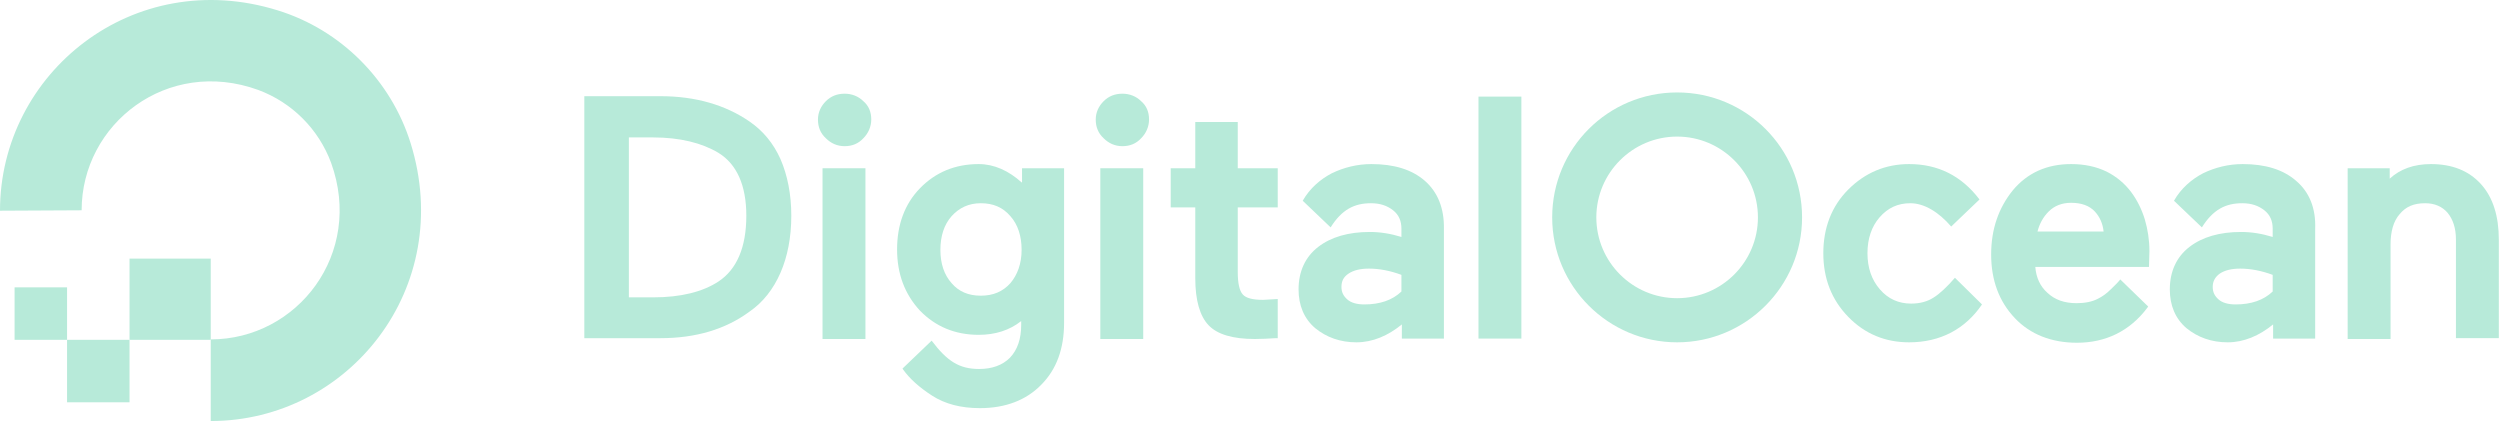 <svg width="285" height="48" viewBox="0 0 285 48" fill="none" xmlns="http://www.w3.org/2000/svg">
<path d="M24.024 47.997V38.691C33.899 38.691 41.496 28.911 37.745 18.561C36.321 14.715 33.282 11.677 29.436 10.252C19.086 6.501 9.306 14.098 9.306 23.973L0 24.021C0 8.306 15.193 -3.944 31.668 1.184C38.884 3.415 44.582 9.16 46.813 16.329C51.941 32.804 39.739 47.997 24.024 47.997Z" fill="#B7EAD9"/>
<path fill-rule="evenodd" clip-rule="evenodd" d="M24.024 38.74H14.766V29.482H24.024V38.74Z" fill="#B7EAD9"/>
<path fill-rule="evenodd" clip-rule="evenodd" d="M14.766 45.862H7.645V38.74H14.766V45.862Z" fill="#B7EAD9"/>
<path fill-rule="evenodd" clip-rule="evenodd" d="M7.645 38.74H1.663V32.758H7.645V38.74Z" fill="#B7EAD9"/>
<path d="M85.46 13.862C82.707 11.963 79.288 10.966 75.3 10.966H66.612V38.551H75.3C79.288 38.551 82.707 37.554 85.46 35.512C86.98 34.468 88.167 32.948 88.974 31.097C89.781 29.245 90.208 27.061 90.208 24.592C90.208 22.171 89.781 19.987 88.974 18.135C88.167 16.331 86.98 14.907 85.46 13.862ZM71.692 15.666H74.446C77.484 15.666 80.001 16.284 81.9 17.423C83.989 18.705 85.081 21.126 85.081 24.592C85.081 28.201 83.989 30.717 81.9 32.094C80.096 33.281 77.579 33.898 74.493 33.898H71.692V15.666Z" fill="#B7EAD9"/>
<path d="M96.285 10.681C95.431 10.681 94.718 10.966 94.149 11.536C93.579 12.106 93.247 12.818 93.247 13.625C93.247 14.48 93.531 15.192 94.149 15.761C94.718 16.331 95.431 16.664 96.285 16.664C97.14 16.664 97.852 16.379 98.422 15.761C98.991 15.192 99.324 14.432 99.324 13.625C99.324 12.77 99.039 12.058 98.422 11.536C97.852 10.966 97.092 10.681 96.285 10.681Z" fill="#B7EAD9"/>
<path d="M98.66 19.18H93.769V38.646H98.66V19.18Z" fill="#B7EAD9"/>
<path d="M116.463 20.794C114.992 19.464 113.33 18.705 111.573 18.705C108.867 18.705 106.636 19.654 104.879 21.459C103.122 23.263 102.268 25.637 102.268 28.438C102.268 31.191 103.122 33.518 104.879 35.417C106.636 37.221 108.867 38.171 111.573 38.171C113.472 38.171 115.087 37.648 116.416 36.604V37.031C116.416 38.645 115.989 39.88 115.134 40.782C114.279 41.636 113.093 42.064 111.621 42.064C109.342 42.064 107.965 41.162 106.208 38.835L102.885 42.016L102.98 42.159C103.692 43.156 104.784 44.153 106.256 45.102C107.728 46.052 109.532 46.527 111.716 46.527C114.612 46.527 116.986 45.625 118.695 43.868C120.452 42.111 121.306 39.737 121.306 36.794V19.18H116.511V20.794H116.463ZM115.182 32.283C114.327 33.233 113.235 33.708 111.811 33.708C110.386 33.708 109.294 33.233 108.487 32.283C107.633 31.334 107.205 30.052 107.205 28.485C107.205 26.918 107.633 25.589 108.487 24.64C109.342 23.69 110.434 23.168 111.811 23.168C113.235 23.168 114.327 23.642 115.182 24.64C116.036 25.589 116.463 26.918 116.463 28.485C116.463 30.052 115.989 31.334 115.182 32.283Z" fill="#B7EAD9"/>
<path d="M130.327 19.18H125.437V38.646H130.327V19.18Z" fill="#B7EAD9"/>
<path d="M127.953 10.681C127.098 10.681 126.386 10.966 125.816 11.536C125.246 12.106 124.914 12.818 124.914 13.625C124.914 14.48 125.199 15.192 125.816 15.761C126.386 16.331 127.098 16.664 127.953 16.664C128.807 16.664 129.519 16.379 130.089 15.761C130.659 15.192 130.991 14.432 130.991 13.625C130.991 12.77 130.706 12.058 130.089 11.536C129.519 10.966 128.76 10.681 127.953 10.681Z" fill="#B7EAD9"/>
<path d="M141.056 13.91H136.261V19.18H133.46V23.643H136.261V31.714C136.261 34.23 136.783 36.035 137.78 37.079C138.777 38.123 140.534 38.646 143.05 38.646C143.858 38.646 144.665 38.598 145.424 38.551H145.662V34.088L144 34.183C142.813 34.183 142.053 33.993 141.674 33.566C141.294 33.138 141.104 32.284 141.104 31.002V23.643H145.662V19.18H141.104V13.91H141.056Z" fill="#B7EAD9"/>
<path d="M173.437 11.013H168.547V38.598H173.437V11.013Z" fill="#B7EAD9"/>
<path d="M222.861 31.666C222.006 32.663 221.104 33.518 220.392 33.945C219.727 34.373 218.873 34.61 217.876 34.61C216.451 34.61 215.264 34.088 214.315 32.996C213.365 31.904 212.891 30.527 212.891 28.865C212.891 27.203 213.365 25.826 214.267 24.782C215.217 23.69 216.356 23.168 217.781 23.168C219.348 23.168 221.009 24.165 222.434 25.826L225.662 22.74C223.573 19.987 220.867 18.705 217.638 18.705C214.932 18.705 212.606 19.702 210.707 21.601C208.807 23.5 207.858 25.969 207.858 28.865C207.858 31.761 208.807 34.182 210.707 36.129C212.606 38.076 214.932 39.025 217.638 39.025C221.199 39.025 224.048 37.506 225.947 34.705L222.861 31.666Z" fill="#B7EAD9"/>
<path d="M242.945 21.886C242.233 20.936 241.283 20.129 240.144 19.559C238.957 18.99 237.627 18.705 236.108 18.705C233.354 18.705 231.123 19.702 229.461 21.696C227.847 23.69 226.992 26.111 226.992 29.008C226.992 31.951 227.894 34.373 229.698 36.272C231.455 38.123 233.876 39.073 236.773 39.073C240.049 39.073 242.802 37.743 244.796 35.085L244.891 34.942L241.71 31.856C241.425 32.236 240.998 32.616 240.618 32.996C240.144 33.47 239.669 33.803 239.194 34.04C238.482 34.42 237.627 34.562 236.725 34.562C235.348 34.562 234.256 34.182 233.402 33.375C232.595 32.663 232.12 31.666 232.025 30.432H244.986L245.034 28.628C245.034 27.346 244.844 26.159 244.511 25.019C244.179 23.927 243.657 22.835 242.945 21.886ZM232.262 26.444C232.5 25.494 232.927 24.735 233.544 24.117C234.209 23.453 235.063 23.12 236.108 23.12C237.295 23.12 238.197 23.453 238.814 24.117C239.384 24.735 239.716 25.494 239.811 26.396H232.262V26.444Z" fill="#B7EAD9"/>
<path d="M261.745 20.604C260.273 19.322 258.232 18.705 255.668 18.705C254.054 18.705 252.534 19.085 251.158 19.749C249.876 20.414 248.641 21.459 247.834 22.883L247.882 22.93L251.015 25.921C252.297 23.88 253.721 23.168 255.621 23.168C256.665 23.168 257.472 23.453 258.137 23.975C258.802 24.497 259.086 25.209 259.086 26.064V27.013C257.852 26.634 256.665 26.444 255.478 26.444C253.057 26.444 251.063 27.013 249.591 28.153C248.119 29.292 247.359 30.954 247.359 32.996C247.359 34.8 247.977 36.319 249.258 37.411C250.54 38.456 252.107 39.025 253.959 39.025C255.81 39.025 257.567 38.266 259.134 36.984V38.598H263.929V26.111C264.024 23.737 263.264 21.886 261.745 20.604ZM253.057 31.191C253.626 30.812 254.386 30.622 255.383 30.622C256.57 30.622 257.804 30.859 259.086 31.334V33.233C258.042 34.23 256.618 34.705 254.861 34.705C254.006 34.705 253.342 34.515 252.914 34.135C252.487 33.755 252.25 33.328 252.25 32.711C252.25 32.046 252.534 31.571 253.057 31.191Z" fill="#B7EAD9"/>
<path d="M282.826 20.984C281.449 19.464 279.55 18.705 277.128 18.705C275.182 18.705 273.615 19.274 272.428 20.366V19.18H267.633V38.645H272.523V27.868C272.523 26.396 272.855 25.209 273.568 24.402C274.28 23.547 275.182 23.168 276.464 23.168C277.556 23.168 278.41 23.547 279.028 24.26C279.645 25.019 279.977 26.016 279.977 27.298V38.55H284.867V27.346C284.867 24.64 284.203 22.503 282.826 20.984Z" fill="#B7EAD9"/>
<path d="M162.422 20.604C160.95 19.322 158.909 18.705 156.345 18.705C154.73 18.705 153.211 19.085 151.834 19.749C150.552 20.414 149.318 21.459 148.511 22.883L148.558 22.93L151.692 25.921C152.974 23.88 154.398 23.168 156.297 23.168C157.342 23.168 158.149 23.453 158.814 23.975C159.478 24.497 159.763 25.209 159.763 26.064V27.013C158.529 26.634 157.342 26.444 156.155 26.444C153.733 26.444 151.739 27.013 150.268 28.153C148.796 29.292 148.036 30.954 148.036 32.996C148.036 34.8 148.653 36.319 149.935 37.411C151.217 38.456 152.784 39.025 154.636 39.025C156.487 39.025 158.244 38.266 159.811 36.984V38.598H164.606V26.111C164.653 23.737 163.894 21.886 162.422 20.604ZM153.733 31.191C154.303 30.812 155.063 30.622 156.06 30.622C157.247 30.622 158.481 30.859 159.763 31.334V33.233C158.719 34.23 157.294 34.705 155.538 34.705C154.683 34.705 154.018 34.515 153.591 34.135C153.164 33.755 152.926 33.328 152.926 32.711C152.926 32.046 153.164 31.571 153.733 31.191Z" fill="#B7EAD9"/>
<path d="M191.193 39.025C183.359 39.025 176.95 32.663 176.95 24.782C176.95 16.901 183.312 10.539 191.193 10.539C199.074 10.539 205.436 16.901 205.436 24.782C205.436 32.663 199.027 39.025 191.193 39.025ZM191.193 15.571C186.113 15.571 181.982 19.702 181.982 24.782C181.982 29.862 186.113 33.993 191.193 33.993C196.273 33.993 200.404 29.862 200.404 24.782C200.404 19.702 196.273 15.571 191.193 15.571Z" fill="#B7EAD9"/>
</svg>
